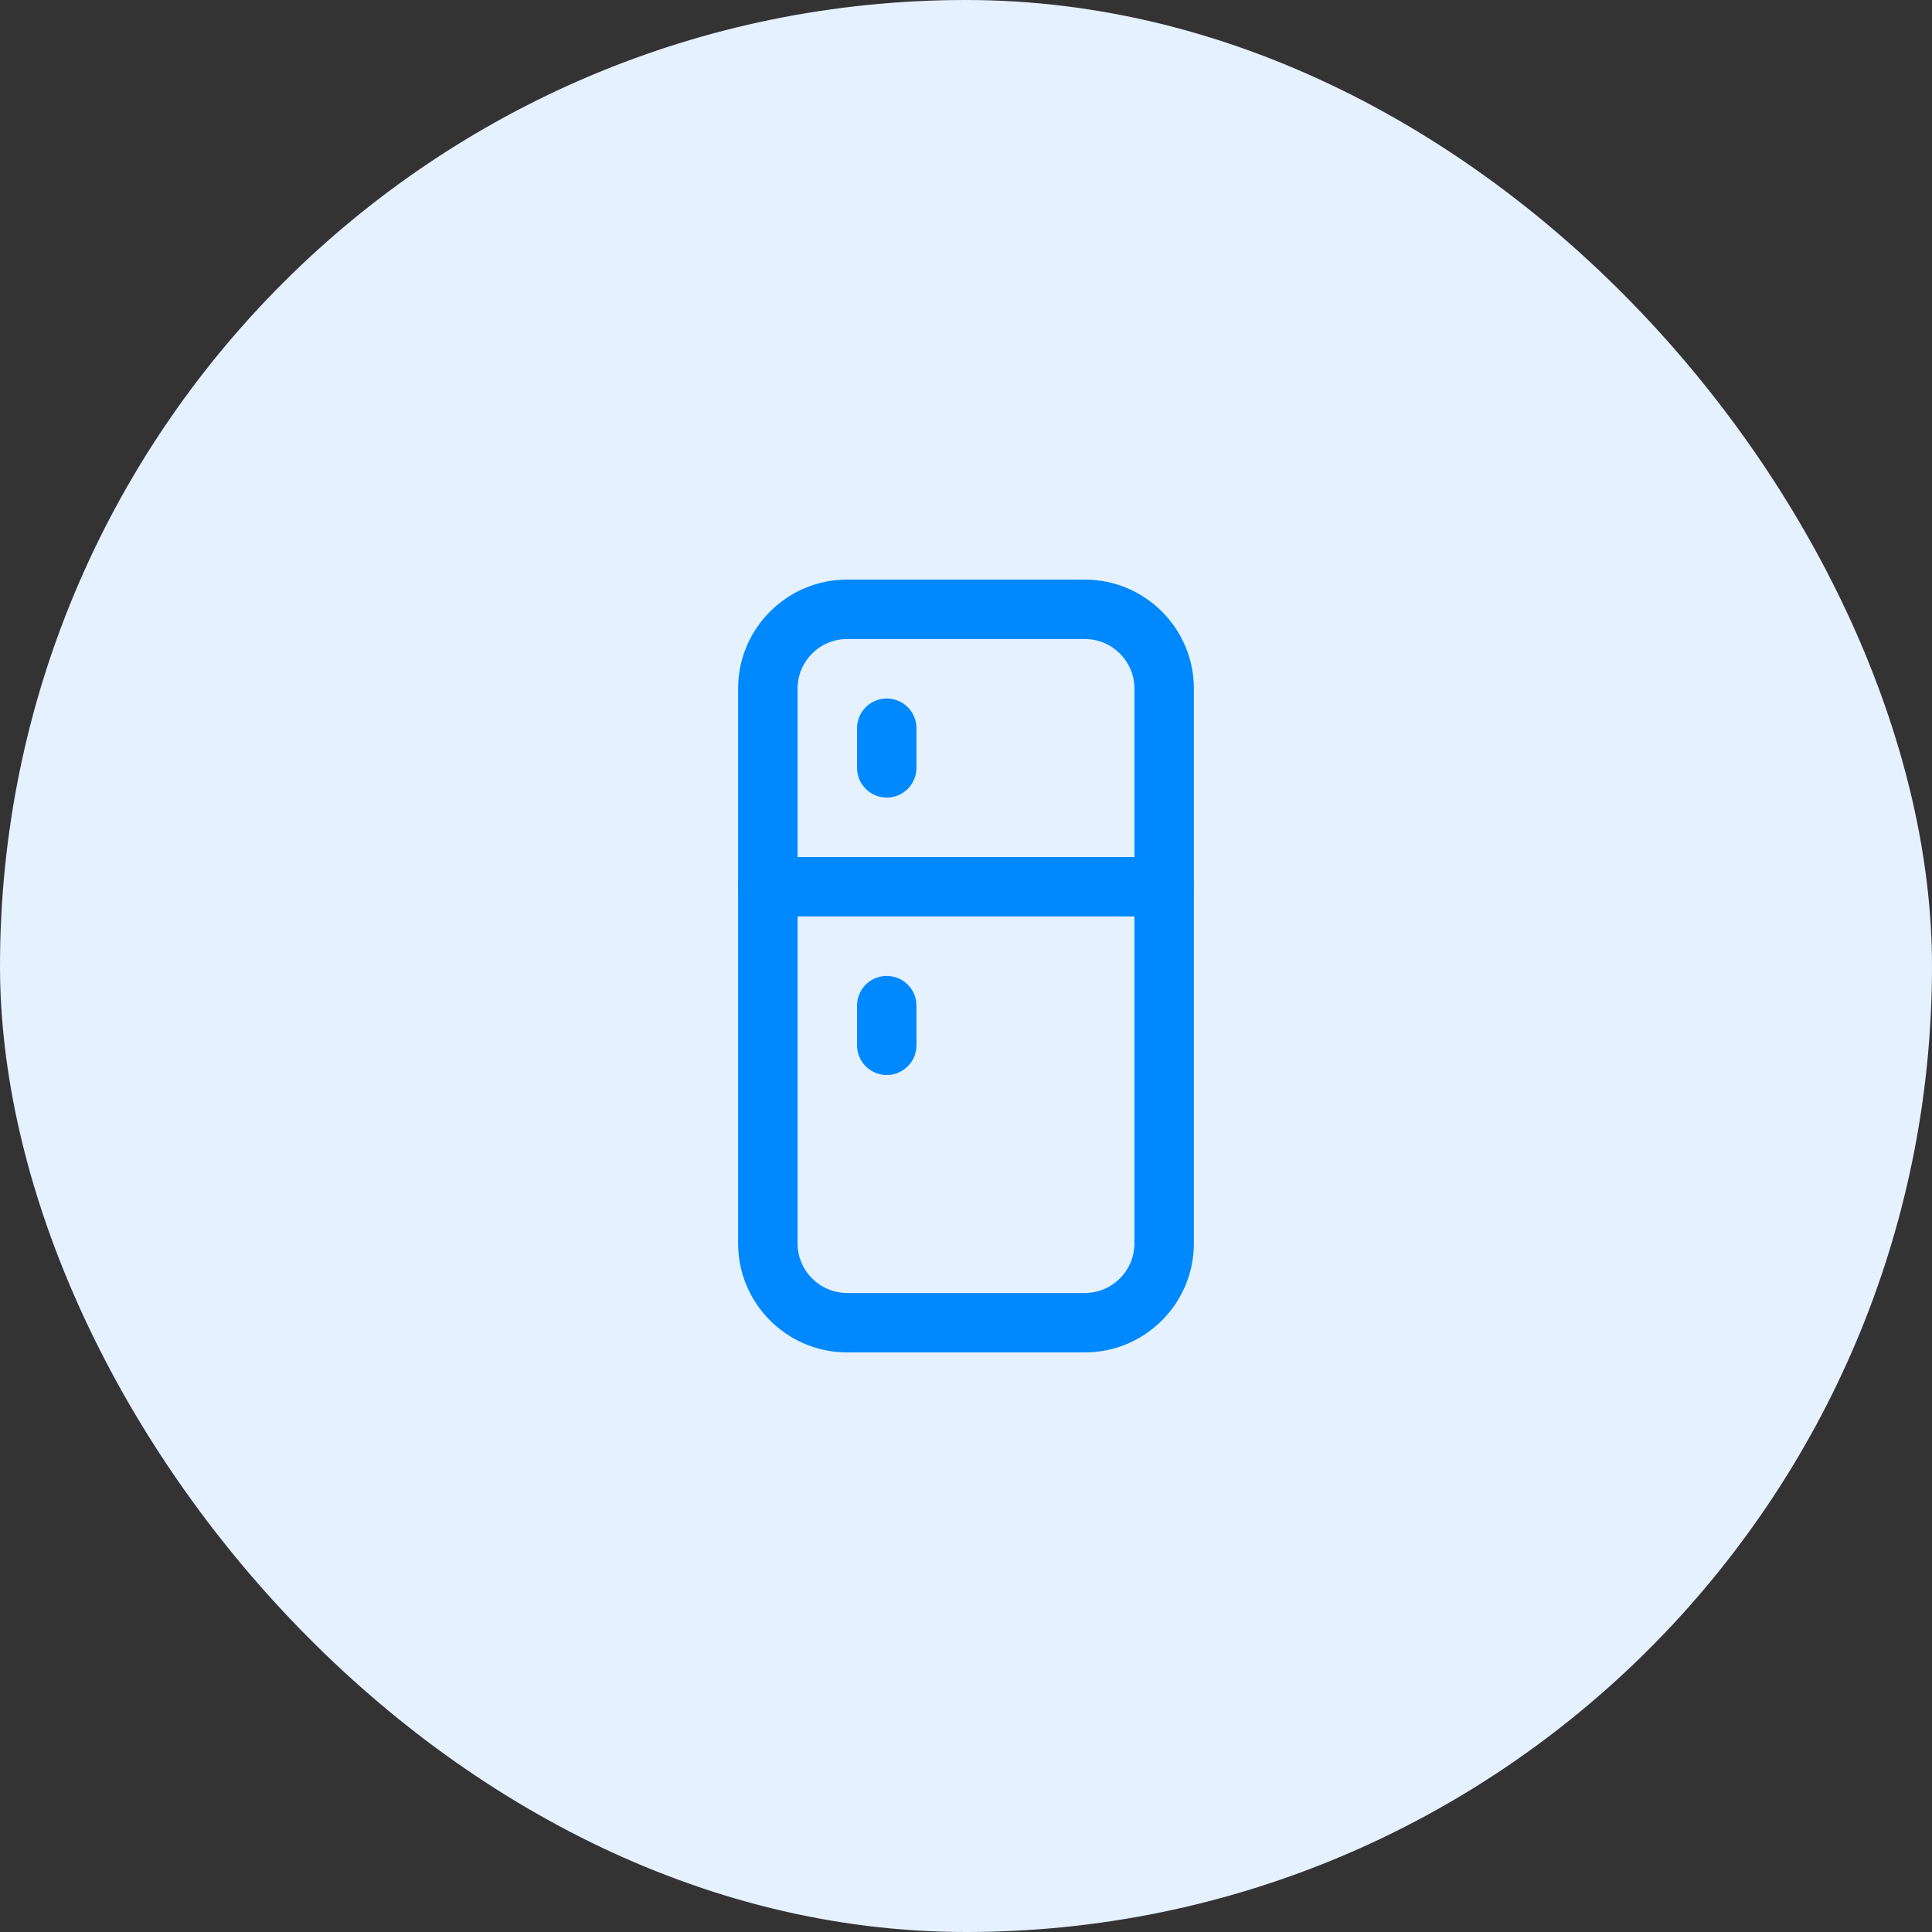 <?xml version="1.0" encoding="UTF-8"?> <svg xmlns="http://www.w3.org/2000/svg" width="50" height="50" viewBox="0 0 50 50" fill="none"><rect x="0" y="0" width="50" height="50" fill="#333333" stroke="none"/><rect width="50" height="50" rx="25" fill="#E5F1FF"></rect><path d="M30.897 22.949C30.897 23.374 30.553 23.718 30.128 23.718H19.872C19.447 23.718 19.102 23.374 19.102 22.949C19.102 22.524 19.447 22.18 19.872 22.18H30.128C30.553 22.18 30.897 22.524 30.897 22.949ZM22.949 20.641C23.373 20.641 23.718 20.297 23.718 19.872V18.846C23.718 18.422 23.373 18.077 22.949 18.077C22.524 18.077 22.18 18.422 22.18 18.846V19.872C22.18 20.297 22.524 20.641 22.949 20.641ZM22.949 25.257C22.524 25.257 22.18 25.601 22.18 26.026V27.052C22.18 27.476 22.524 27.821 22.949 27.821C23.373 27.821 23.718 27.476 23.718 27.052V26.026C23.718 25.601 23.373 25.257 22.949 25.257Z" fill="#0088FE"></path><path d="M28.077 35H21.923C20.367 35 19.102 33.735 19.102 32.179V17.82C19.102 16.265 20.367 15 21.923 15H28.077C29.633 15 30.897 16.265 30.897 17.82V32.179C30.897 33.735 29.633 35 28.077 35ZM21.923 16.538C21.216 16.538 20.641 17.114 20.641 17.82V32.179C20.641 32.886 21.216 33.462 21.923 33.462H28.077C28.784 33.462 29.359 32.886 29.359 32.179V17.82C29.359 17.114 28.784 16.538 28.077 16.538H21.923Z" fill="#0088FE"></path></svg> 